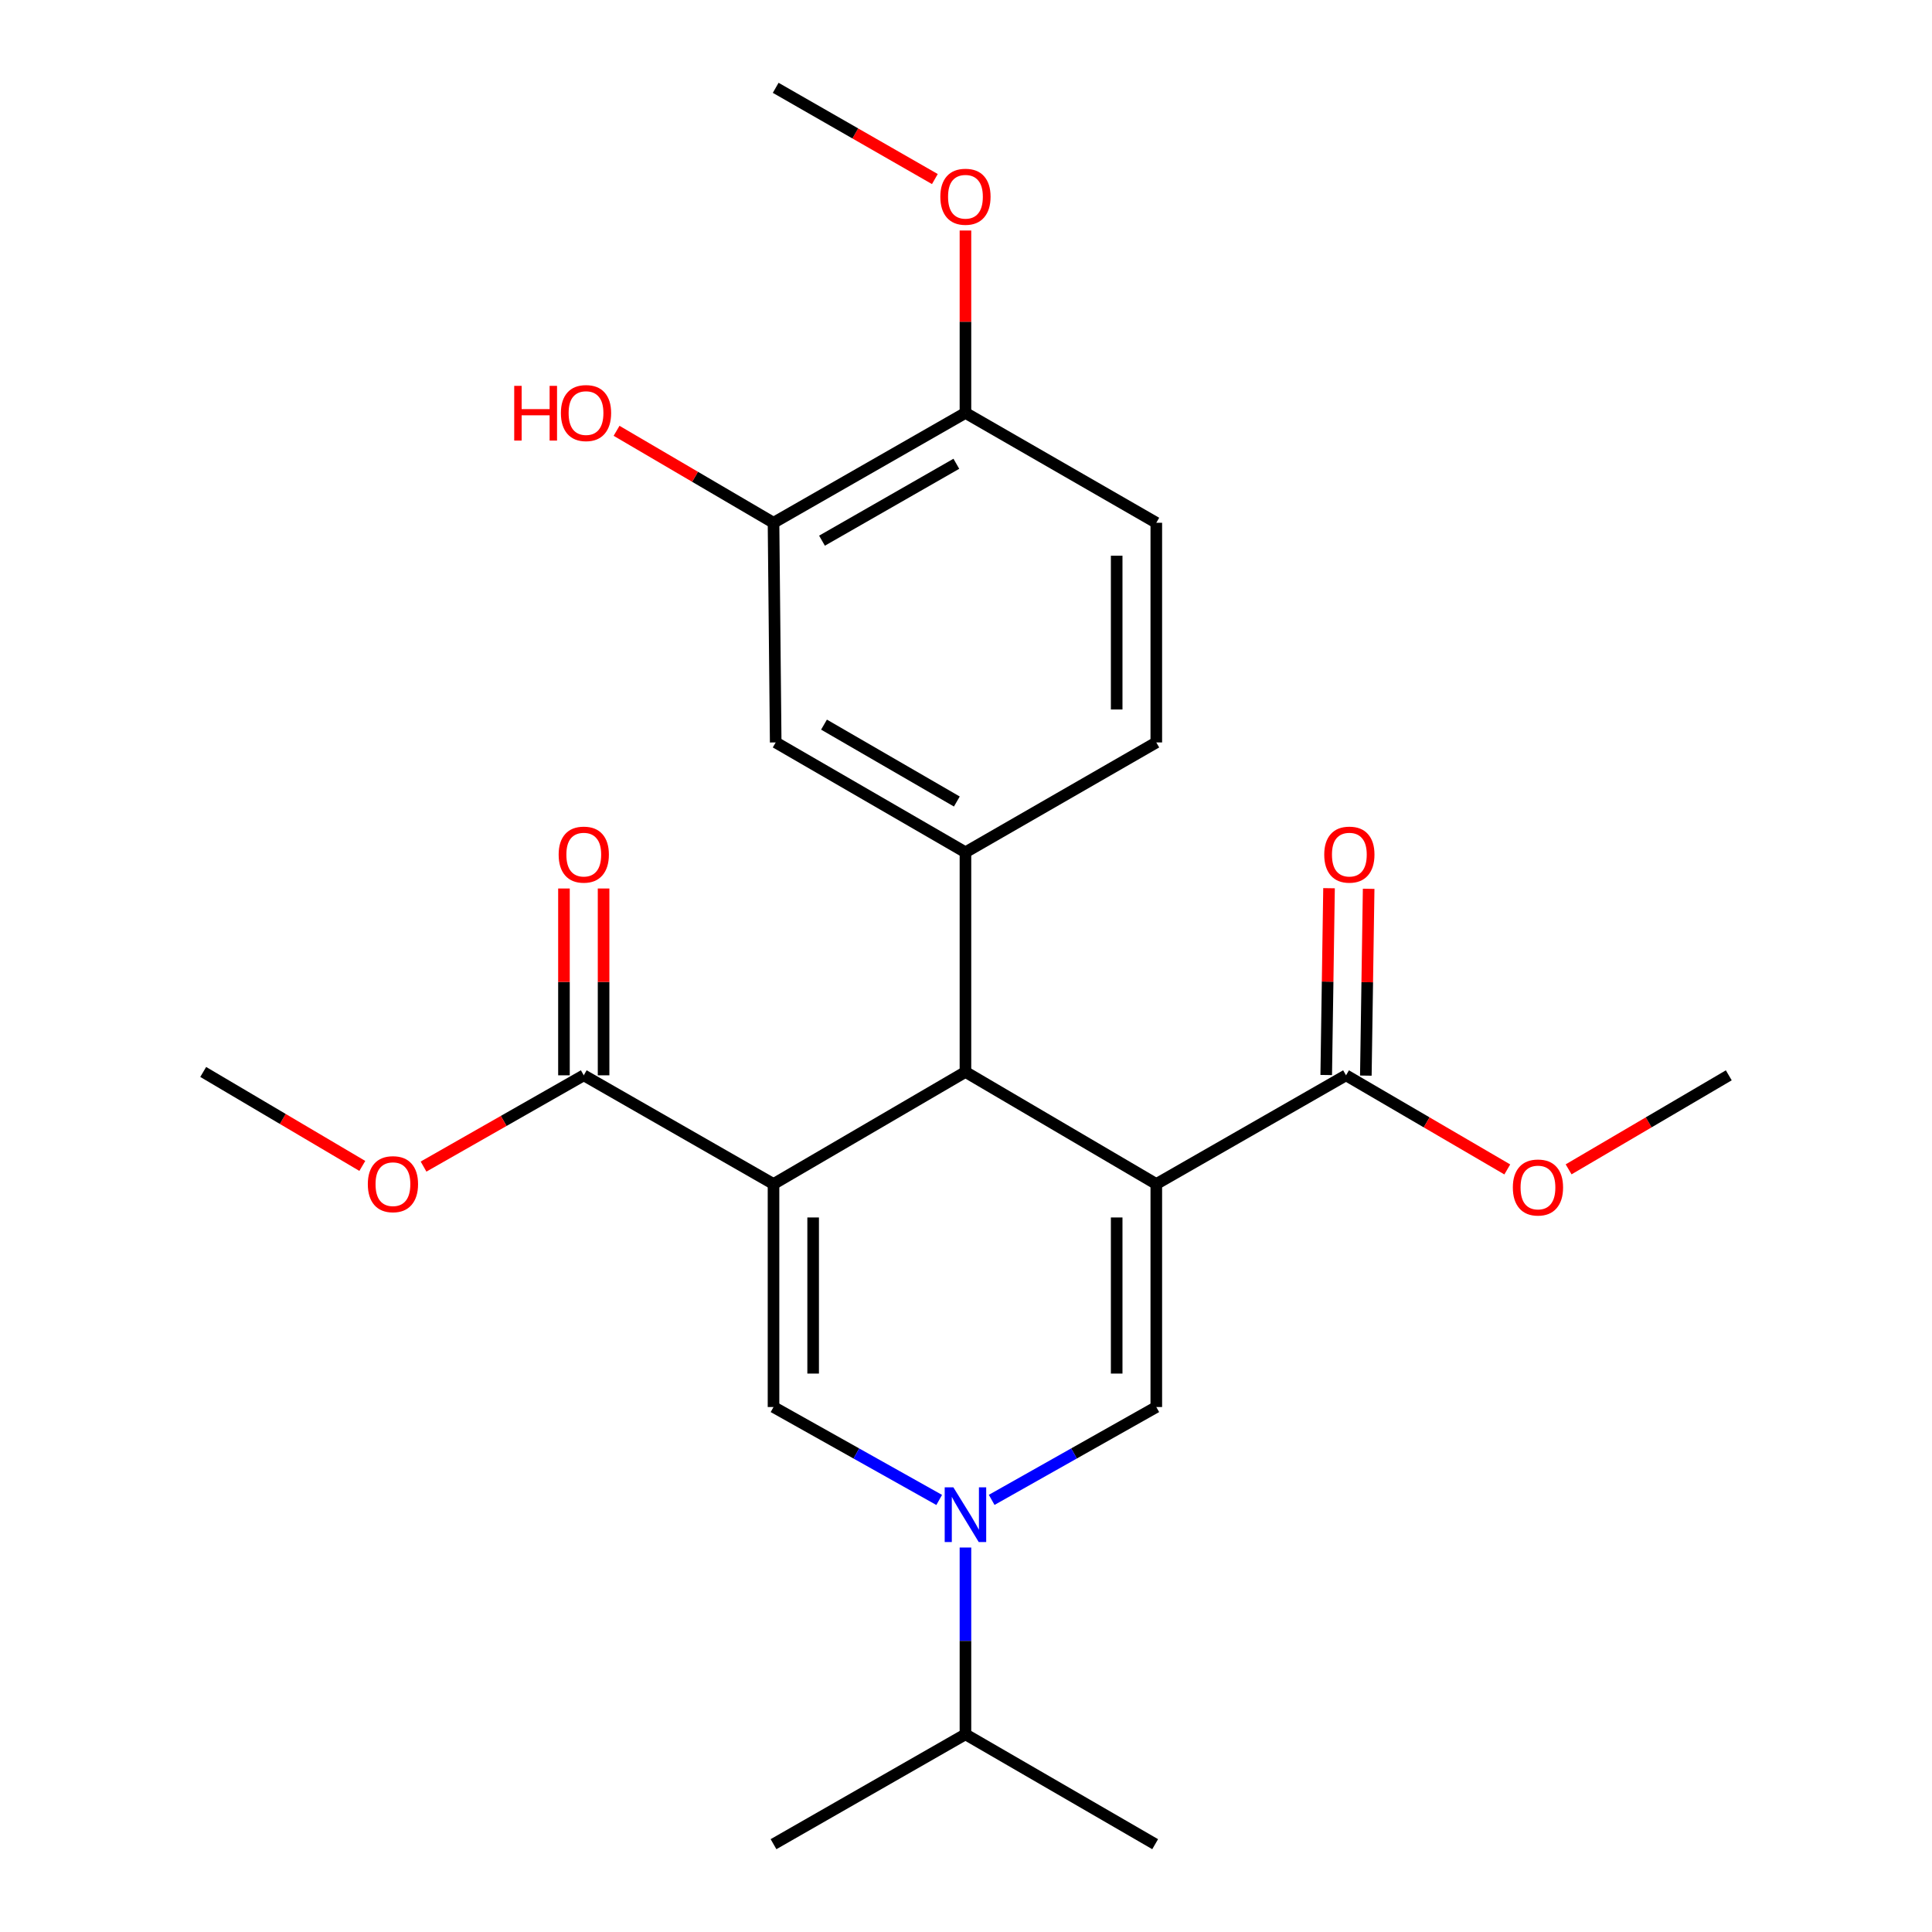 <?xml version='1.0' encoding='iso-8859-1'?>
<svg version='1.1' baseProfile='full'
              xmlns='http://www.w3.org/2000/svg'
                      xmlns:rdkit='http://www.rdkit.org/xml'
                      xmlns:xlink='http://www.w3.org/1999/xlink'
                  xml:space='preserve'
width='1000px' height='1000px' viewBox='0 0 1000 1000'>
<!-- END OF HEADER -->
<rect style='opacity:1.0;fill:#FFFFFF;stroke:none' width='1000' height='1000' x='0' y='0'> </rect>
<path class='bond-1' d='M 598.5,612.844 L 499.715,554.839' style='fill:none;fill-rule:evenodd;stroke:#000000;stroke-width:6px;stroke-linecap:butt;stroke-linejoin:miter;stroke-opacity:1' />
<path class='bond-2' d='M 598.5,612.844 L 598.5,728.275' style='fill:none;fill-rule:evenodd;stroke:#000000;stroke-width:6px;stroke-linecap:butt;stroke-linejoin:miter;stroke-opacity:1' />
<path class='bond-2' d='M 577.991,630.159 L 577.991,710.961' style='fill:none;fill-rule:evenodd;stroke:#000000;stroke-width:6px;stroke-linecap:butt;stroke-linejoin:miter;stroke-opacity:1' />
<path class='bond-7' d='M 598.5,612.844 L 696.703,556.582' style='fill:none;fill-rule:evenodd;stroke:#000000;stroke-width:6px;stroke-linecap:butt;stroke-linejoin:miter;stroke-opacity:1' />
<path class='bond-0' d='M 400.372,612.844 L 499.715,554.839' style='fill:none;fill-rule:evenodd;stroke:#000000;stroke-width:6px;stroke-linecap:butt;stroke-linejoin:miter;stroke-opacity:1' />
<path class='bond-6' d='M 400.372,612.844 L 302.158,556.582' style='fill:none;fill-rule:evenodd;stroke:#000000;stroke-width:6px;stroke-linecap:butt;stroke-linejoin:miter;stroke-opacity:1' />
<path class='bond-25' d='M 400.372,612.844 L 400.372,728.275' style='fill:none;fill-rule:evenodd;stroke:#000000;stroke-width:6px;stroke-linecap:butt;stroke-linejoin:miter;stroke-opacity:1' />
<path class='bond-25' d='M 420.881,630.159 L 420.881,710.961' style='fill:none;fill-rule:evenodd;stroke:#000000;stroke-width:6px;stroke-linecap:butt;stroke-linejoin:miter;stroke-opacity:1' />
<path class='bond-5' d='M 499.715,554.839 L 499.715,441.139' style='fill:none;fill-rule:evenodd;stroke:#000000;stroke-width:6px;stroke-linecap:butt;stroke-linejoin:miter;stroke-opacity:1' />
<path class='bond-4' d='M 598.5,728.275 L 555.895,752.305' style='fill:none;fill-rule:evenodd;stroke:#000000;stroke-width:6px;stroke-linecap:butt;stroke-linejoin:miter;stroke-opacity:1' />
<path class='bond-4' d='M 555.895,752.305 L 513.29,776.335' style='fill:none;fill-rule:evenodd;stroke:#0000FF;stroke-width:6px;stroke-linecap:butt;stroke-linejoin:miter;stroke-opacity:1' />
<path class='bond-3' d='M 400.372,728.275 L 443.25,752.323' style='fill:none;fill-rule:evenodd;stroke:#000000;stroke-width:6px;stroke-linecap:butt;stroke-linejoin:miter;stroke-opacity:1' />
<path class='bond-3' d='M 443.25,752.323 L 486.128,776.371' style='fill:none;fill-rule:evenodd;stroke:#0000FF;stroke-width:6px;stroke-linecap:butt;stroke-linejoin:miter;stroke-opacity:1' />
<path class='bond-14' d='M 499.715,800.993 L 499.715,849.336' style='fill:none;fill-rule:evenodd;stroke:#0000FF;stroke-width:6px;stroke-linecap:butt;stroke-linejoin:miter;stroke-opacity:1' />
<path class='bond-14' d='M 499.715,849.336 L 499.715,897.679' style='fill:none;fill-rule:evenodd;stroke:#000000;stroke-width:6px;stroke-linecap:butt;stroke-linejoin:miter;stroke-opacity:1' />
<path class='bond-8' d='M 499.715,441.139 L 401.5,384.284' style='fill:none;fill-rule:evenodd;stroke:#000000;stroke-width:6px;stroke-linecap:butt;stroke-linejoin:miter;stroke-opacity:1' />
<path class='bond-8' d='M 495.258,414.862 L 426.507,375.063' style='fill:none;fill-rule:evenodd;stroke:#000000;stroke-width:6px;stroke-linecap:butt;stroke-linejoin:miter;stroke-opacity:1' />
<path class='bond-10' d='M 499.715,441.139 L 598.5,384.284' style='fill:none;fill-rule:evenodd;stroke:#000000;stroke-width:6px;stroke-linecap:butt;stroke-linejoin:miter;stroke-opacity:1' />
<path class='bond-12' d='M 312.412,556.582 L 312.412,508.234' style='fill:none;fill-rule:evenodd;stroke:#000000;stroke-width:6px;stroke-linecap:butt;stroke-linejoin:miter;stroke-opacity:1' />
<path class='bond-12' d='M 312.412,508.234 L 312.412,459.885' style='fill:none;fill-rule:evenodd;stroke:#FF0000;stroke-width:6px;stroke-linecap:butt;stroke-linejoin:miter;stroke-opacity:1' />
<path class='bond-12' d='M 291.903,556.582 L 291.903,508.234' style='fill:none;fill-rule:evenodd;stroke:#000000;stroke-width:6px;stroke-linecap:butt;stroke-linejoin:miter;stroke-opacity:1' />
<path class='bond-12' d='M 291.903,508.234 L 291.903,459.885' style='fill:none;fill-rule:evenodd;stroke:#FF0000;stroke-width:6px;stroke-linecap:butt;stroke-linejoin:miter;stroke-opacity:1' />
<path class='bond-16' d='M 302.158,556.582 L 260.692,580.201' style='fill:none;fill-rule:evenodd;stroke:#000000;stroke-width:6px;stroke-linecap:butt;stroke-linejoin:miter;stroke-opacity:1' />
<path class='bond-16' d='M 260.692,580.201 L 219.226,603.821' style='fill:none;fill-rule:evenodd;stroke:#FF0000;stroke-width:6px;stroke-linecap:butt;stroke-linejoin:miter;stroke-opacity:1' />
<path class='bond-13' d='M 706.956,556.736 L 707.684,508.388' style='fill:none;fill-rule:evenodd;stroke:#000000;stroke-width:6px;stroke-linecap:butt;stroke-linejoin:miter;stroke-opacity:1' />
<path class='bond-13' d='M 707.684,508.388 L 708.412,460.04' style='fill:none;fill-rule:evenodd;stroke:#FF0000;stroke-width:6px;stroke-linecap:butt;stroke-linejoin:miter;stroke-opacity:1' />
<path class='bond-13' d='M 686.45,556.427 L 687.177,508.079' style='fill:none;fill-rule:evenodd;stroke:#000000;stroke-width:6px;stroke-linecap:butt;stroke-linejoin:miter;stroke-opacity:1' />
<path class='bond-13' d='M 687.177,508.079 L 687.905,459.731' style='fill:none;fill-rule:evenodd;stroke:#FF0000;stroke-width:6px;stroke-linecap:butt;stroke-linejoin:miter;stroke-opacity:1' />
<path class='bond-17' d='M 696.703,556.582 L 738.437,580.94' style='fill:none;fill-rule:evenodd;stroke:#000000;stroke-width:6px;stroke-linecap:butt;stroke-linejoin:miter;stroke-opacity:1' />
<path class='bond-17' d='M 738.437,580.94 L 780.17,605.299' style='fill:none;fill-rule:evenodd;stroke:#FF0000;stroke-width:6px;stroke-linecap:butt;stroke-linejoin:miter;stroke-opacity:1' />
<path class='bond-9' d='M 401.5,384.284 L 400.372,270.585' style='fill:none;fill-rule:evenodd;stroke:#000000;stroke-width:6px;stroke-linecap:butt;stroke-linejoin:miter;stroke-opacity:1' />
<path class='bond-18' d='M 400.372,270.585 L 359.752,246.784' style='fill:none;fill-rule:evenodd;stroke:#000000;stroke-width:6px;stroke-linecap:butt;stroke-linejoin:miter;stroke-opacity:1' />
<path class='bond-18' d='M 359.752,246.784 L 319.132,222.984' style='fill:none;fill-rule:evenodd;stroke:#FF0000;stroke-width:6px;stroke-linecap:butt;stroke-linejoin:miter;stroke-opacity:1' />
<path class='bond-26' d='M 400.372,270.585 L 499.715,213.719' style='fill:none;fill-rule:evenodd;stroke:#000000;stroke-width:6px;stroke-linecap:butt;stroke-linejoin:miter;stroke-opacity:1' />
<path class='bond-26' d='M 425.462,279.854 L 495.002,240.048' style='fill:none;fill-rule:evenodd;stroke:#000000;stroke-width:6px;stroke-linecap:butt;stroke-linejoin:miter;stroke-opacity:1' />
<path class='bond-15' d='M 598.5,384.284 L 598.5,270.585' style='fill:none;fill-rule:evenodd;stroke:#000000;stroke-width:6px;stroke-linecap:butt;stroke-linejoin:miter;stroke-opacity:1' />
<path class='bond-15' d='M 577.991,367.229 L 577.991,287.64' style='fill:none;fill-rule:evenodd;stroke:#000000;stroke-width:6px;stroke-linecap:butt;stroke-linejoin:miter;stroke-opacity:1' />
<path class='bond-11' d='M 499.715,213.719 L 598.5,270.585' style='fill:none;fill-rule:evenodd;stroke:#000000;stroke-width:6px;stroke-linecap:butt;stroke-linejoin:miter;stroke-opacity:1' />
<path class='bond-19' d='M 499.715,213.719 L 499.715,166.515' style='fill:none;fill-rule:evenodd;stroke:#000000;stroke-width:6px;stroke-linecap:butt;stroke-linejoin:miter;stroke-opacity:1' />
<path class='bond-19' d='M 499.715,166.515 L 499.715,119.311' style='fill:none;fill-rule:evenodd;stroke:#FF0000;stroke-width:6px;stroke-linecap:butt;stroke-linejoin:miter;stroke-opacity:1' />
<path class='bond-20' d='M 499.715,897.679 L 400.372,954.545' style='fill:none;fill-rule:evenodd;stroke:#000000;stroke-width:6px;stroke-linecap:butt;stroke-linejoin:miter;stroke-opacity:1' />
<path class='bond-21' d='M 499.715,897.679 L 597.907,954.545' style='fill:none;fill-rule:evenodd;stroke:#000000;stroke-width:6px;stroke-linecap:butt;stroke-linejoin:miter;stroke-opacity:1' />
<path class='bond-22' d='M 187.533,603.482 L 146.357,579.16' style='fill:none;fill-rule:evenodd;stroke:#FF0000;stroke-width:6px;stroke-linecap:butt;stroke-linejoin:miter;stroke-opacity:1' />
<path class='bond-22' d='M 146.357,579.16 L 105.181,554.839' style='fill:none;fill-rule:evenodd;stroke:#000000;stroke-width:6px;stroke-linecap:butt;stroke-linejoin:miter;stroke-opacity:1' />
<path class='bond-23' d='M 811.909,605.253 L 853.364,580.917' style='fill:none;fill-rule:evenodd;stroke:#FF0000;stroke-width:6px;stroke-linecap:butt;stroke-linejoin:miter;stroke-opacity:1' />
<path class='bond-23' d='M 853.364,580.917 L 894.819,556.582' style='fill:none;fill-rule:evenodd;stroke:#000000;stroke-width:6px;stroke-linecap:butt;stroke-linejoin:miter;stroke-opacity:1' />
<path class='bond-24' d='M 483.885,92.678 L 442.693,69.066' style='fill:none;fill-rule:evenodd;stroke:#FF0000;stroke-width:6px;stroke-linecap:butt;stroke-linejoin:miter;stroke-opacity:1' />
<path class='bond-24' d='M 442.693,69.066 L 401.5,45.455' style='fill:none;fill-rule:evenodd;stroke:#000000;stroke-width:6px;stroke-linecap:butt;stroke-linejoin:miter;stroke-opacity:1' />
<path  class='atom-5' d='M 493.455 769.831
L 502.735 784.831
Q 503.655 786.311, 505.135 788.991
Q 506.615 791.671, 506.695 791.831
L 506.695 769.831
L 510.455 769.831
L 510.455 798.151
L 506.575 798.151
L 496.615 781.751
Q 495.455 779.831, 494.215 777.631
Q 493.015 775.431, 492.655 774.751
L 492.655 798.151
L 488.975 798.151
L 488.975 769.831
L 493.455 769.831
' fill='#0000FF'/>
<path  class='atom-13' d='M 289.158 442.347
Q 289.158 435.547, 292.518 431.747
Q 295.878 427.947, 302.158 427.947
Q 308.438 427.947, 311.798 431.747
Q 315.158 435.547, 315.158 442.347
Q 315.158 449.227, 311.758 453.147
Q 308.358 457.027, 302.158 457.027
Q 295.918 457.027, 292.518 453.147
Q 289.158 449.267, 289.158 442.347
M 302.158 453.827
Q 306.478 453.827, 308.798 450.947
Q 311.158 448.027, 311.158 442.347
Q 311.158 436.787, 308.798 433.987
Q 306.478 431.147, 302.158 431.147
Q 297.838 431.147, 295.478 433.947
Q 293.158 436.747, 293.158 442.347
Q 293.158 448.067, 295.478 450.947
Q 297.838 453.827, 302.158 453.827
' fill='#FF0000'/>
<path  class='atom-14' d='M 685.424 442.347
Q 685.424 435.547, 688.784 431.747
Q 692.144 427.947, 698.424 427.947
Q 704.704 427.947, 708.064 431.747
Q 711.424 435.547, 711.424 442.347
Q 711.424 449.227, 708.024 453.147
Q 704.624 457.027, 698.424 457.027
Q 692.184 457.027, 688.784 453.147
Q 685.424 449.267, 685.424 442.347
M 698.424 453.827
Q 702.744 453.827, 705.064 450.947
Q 707.424 448.027, 707.424 442.347
Q 707.424 436.787, 705.064 433.987
Q 702.744 431.147, 698.424 431.147
Q 694.104 431.147, 691.744 433.947
Q 689.424 436.747, 689.424 442.347
Q 689.424 448.067, 691.744 450.947
Q 694.104 453.827, 698.424 453.827
' fill='#FF0000'/>
<path  class='atom-17' d='M 190.384 612.924
Q 190.384 606.124, 193.744 602.324
Q 197.104 598.524, 203.384 598.524
Q 209.664 598.524, 213.024 602.324
Q 216.384 606.124, 216.384 612.924
Q 216.384 619.804, 212.984 623.724
Q 209.584 627.604, 203.384 627.604
Q 197.144 627.604, 193.744 623.724
Q 190.384 619.844, 190.384 612.924
M 203.384 624.404
Q 207.704 624.404, 210.024 621.524
Q 212.384 618.604, 212.384 612.924
Q 212.384 607.364, 210.024 604.564
Q 207.704 601.724, 203.384 601.724
Q 199.064 601.724, 196.704 604.524
Q 194.384 607.324, 194.384 612.924
Q 194.384 618.644, 196.704 621.524
Q 199.064 624.404, 203.384 624.404
' fill='#FF0000'/>
<path  class='atom-18' d='M 783.046 614.645
Q 783.046 607.845, 786.406 604.045
Q 789.766 600.245, 796.046 600.245
Q 802.326 600.245, 805.686 604.045
Q 809.046 607.845, 809.046 614.645
Q 809.046 621.525, 805.646 625.445
Q 802.246 629.325, 796.046 629.325
Q 789.806 629.325, 786.406 625.445
Q 783.046 621.565, 783.046 614.645
M 796.046 626.125
Q 800.366 626.125, 802.686 623.245
Q 805.046 620.325, 805.046 614.645
Q 805.046 609.085, 802.686 606.285
Q 800.366 603.445, 796.046 603.445
Q 791.726 603.445, 789.366 606.245
Q 787.046 609.045, 787.046 614.645
Q 787.046 620.365, 789.366 623.245
Q 791.726 626.125, 796.046 626.125
' fill='#FF0000'/>
<path  class='atom-19' d='M 266.16 199.719
L 270 199.719
L 270 211.759
L 284.48 211.759
L 284.48 199.719
L 288.32 199.719
L 288.32 228.039
L 284.48 228.039
L 284.48 214.959
L 270 214.959
L 270 228.039
L 266.16 228.039
L 266.16 199.719
' fill='#FF0000'/>
<path  class='atom-19' d='M 290.32 213.799
Q 290.32 206.999, 293.68 203.199
Q 297.04 199.399, 303.32 199.399
Q 309.6 199.399, 312.96 203.199
Q 316.32 206.999, 316.32 213.799
Q 316.32 220.679, 312.92 224.599
Q 309.52 228.479, 303.32 228.479
Q 297.08 228.479, 293.68 224.599
Q 290.32 220.719, 290.32 213.799
M 303.32 225.279
Q 307.64 225.279, 309.96 222.399
Q 312.32 219.479, 312.32 213.799
Q 312.32 208.239, 309.96 205.439
Q 307.64 202.599, 303.32 202.599
Q 299 202.599, 296.64 205.399
Q 294.32 208.199, 294.32 213.799
Q 294.32 219.519, 296.64 222.399
Q 299 225.279, 303.32 225.279
' fill='#FF0000'/>
<path  class='atom-20' d='M 486.715 101.831
Q 486.715 95.031, 490.075 91.231
Q 493.435 87.431, 499.715 87.431
Q 505.995 87.431, 509.355 91.231
Q 512.715 95.031, 512.715 101.831
Q 512.715 108.711, 509.315 112.631
Q 505.915 116.511, 499.715 116.511
Q 493.475 116.511, 490.075 112.631
Q 486.715 108.751, 486.715 101.831
M 499.715 113.311
Q 504.035 113.311, 506.355 110.431
Q 508.715 107.511, 508.715 101.831
Q 508.715 96.272, 506.355 93.472
Q 504.035 90.632, 499.715 90.632
Q 495.395 90.632, 493.035 93.431
Q 490.715 96.231, 490.715 101.831
Q 490.715 107.551, 493.035 110.431
Q 495.395 113.311, 499.715 113.311
' fill='#FF0000'/>
</svg>
